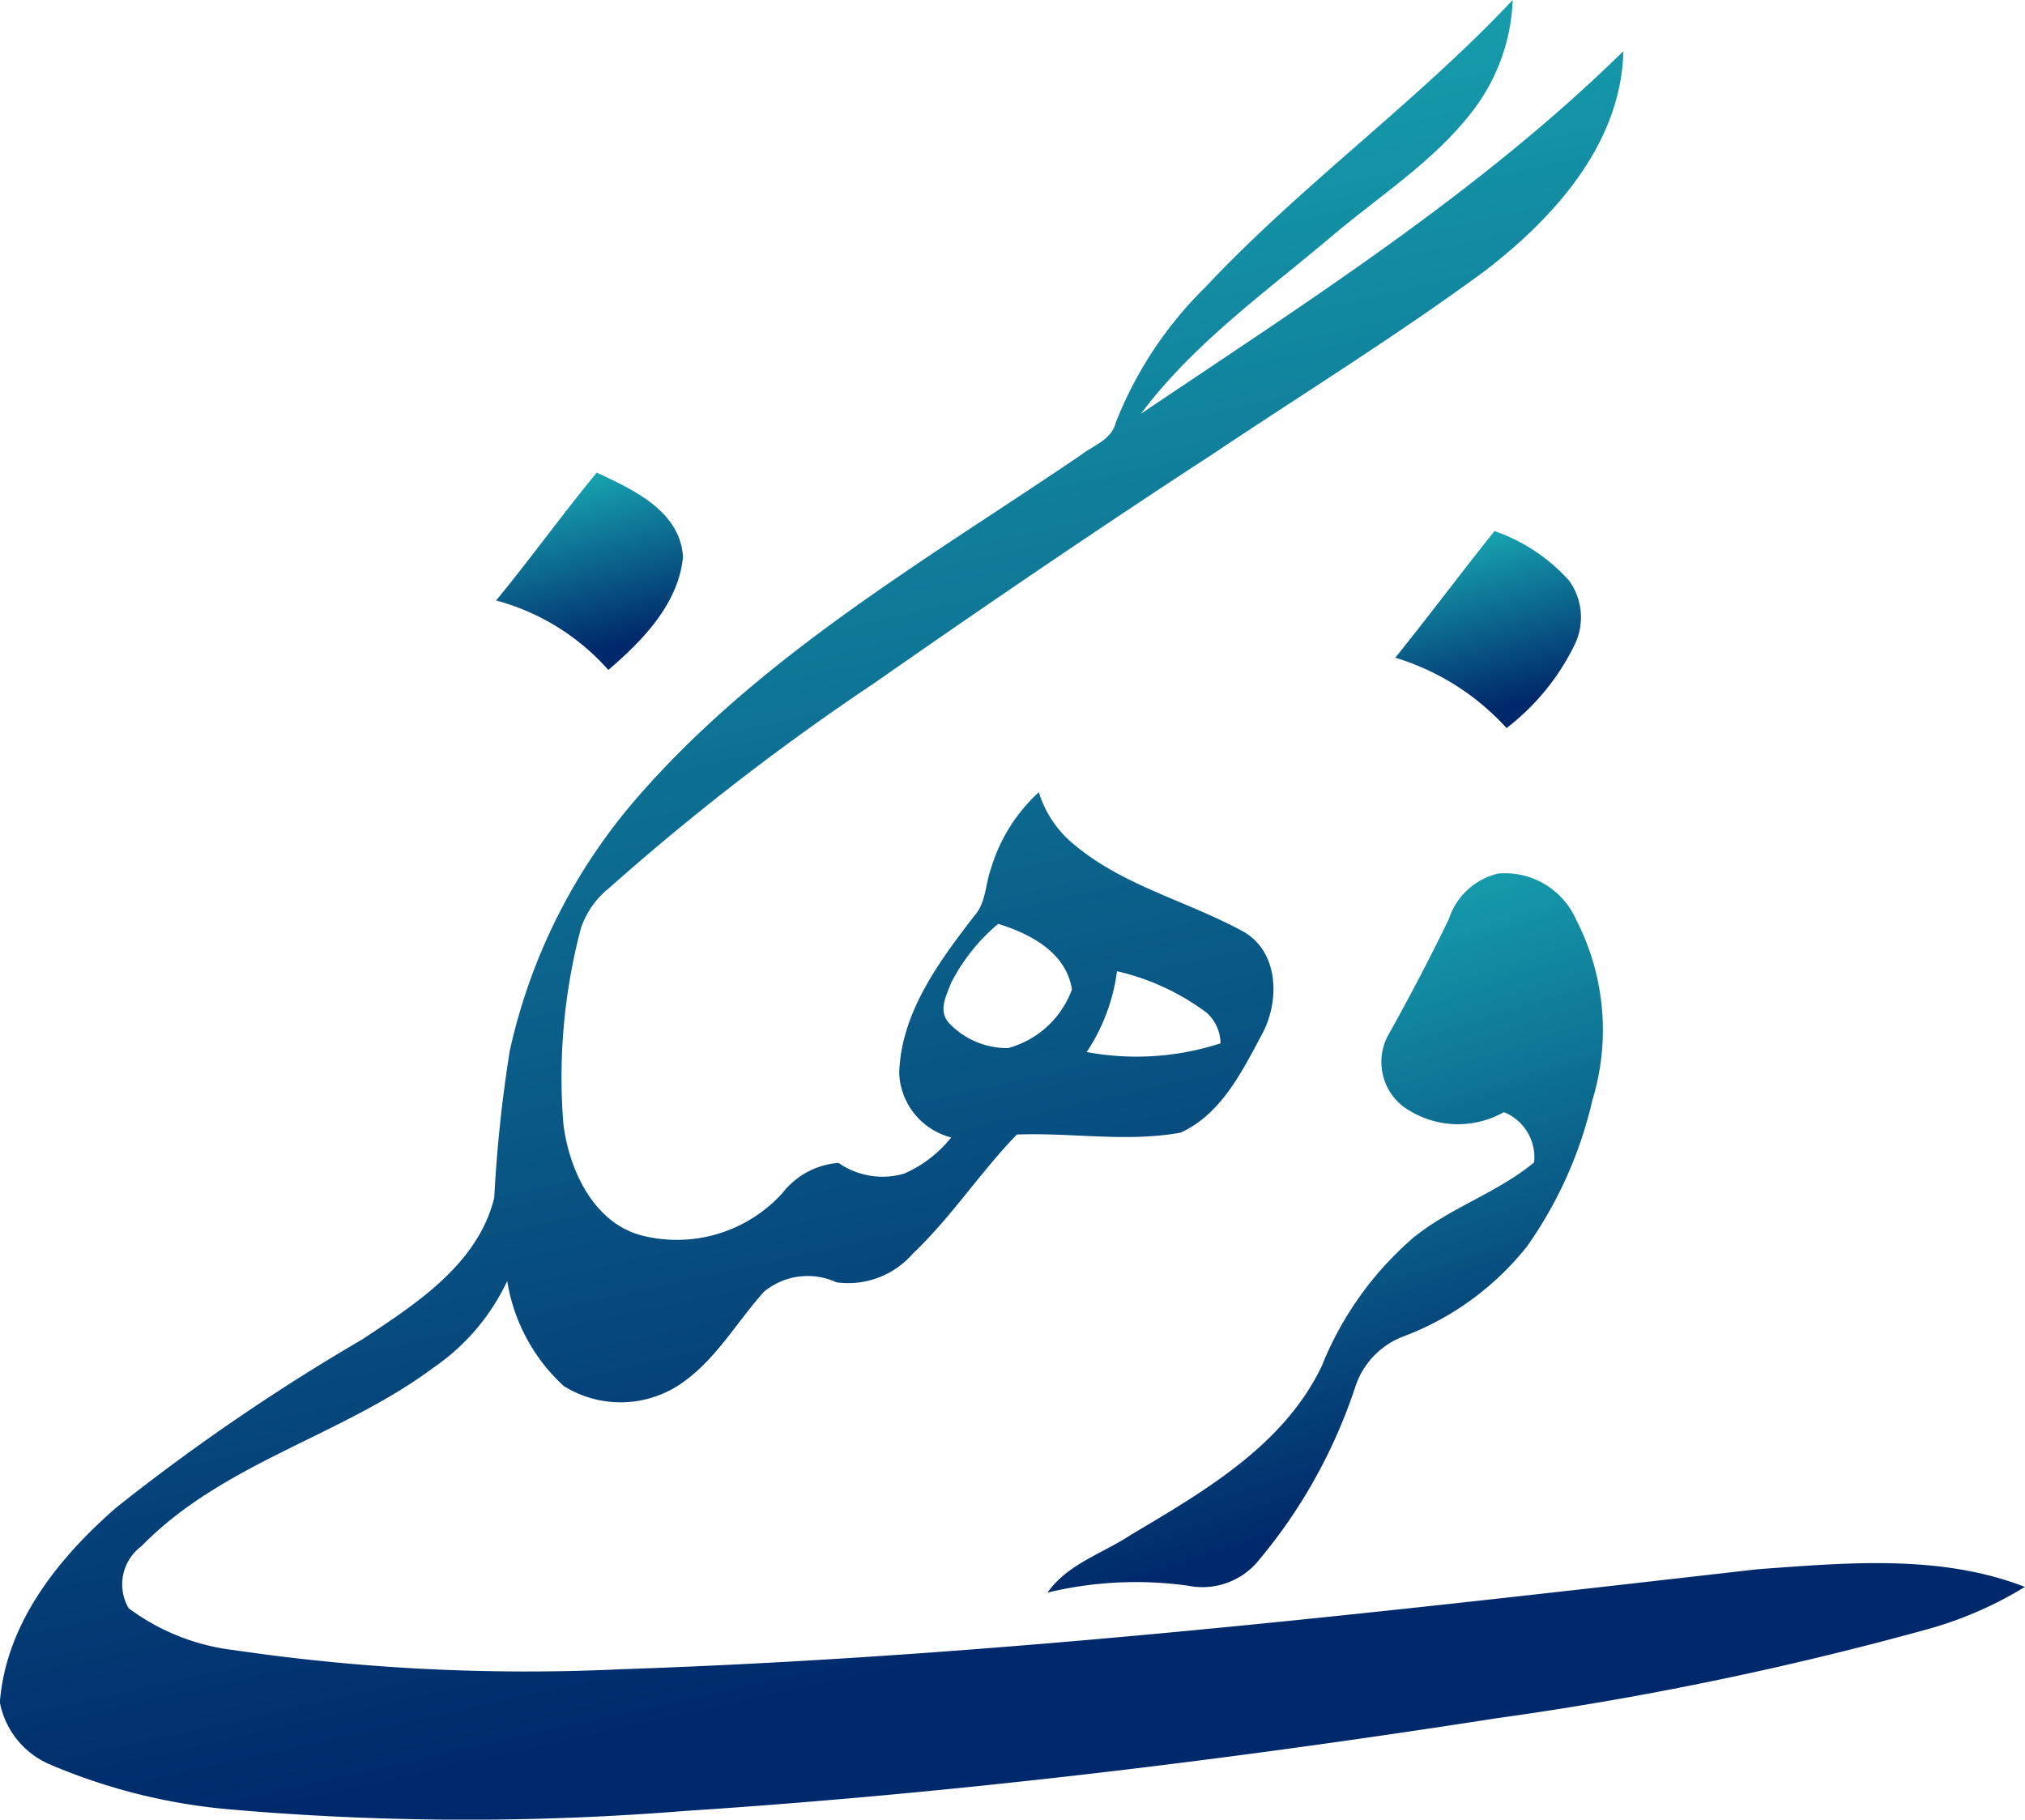 <svg id="co-16" xmlns="http://www.w3.org/2000/svg" xmlns:xlink="http://www.w3.org/1999/xlink" width="68.082" height="61.179" viewBox="0 0 68.082 61.179">
  <defs>
    <linearGradient id="linear-gradient" x1="0.095" y1="-0.151" x2="0.366" y2="0.936" gradientUnits="objectBoundingBox">
      <stop offset="0" stop-color="#1ec8c4"/>
      <stop offset="1" stop-color="#00296b"/>
    </linearGradient>
  </defs>
  <path id="Path_13953" data-name="Path 13953" d="M64.484,43.331c3.241-3.471,7.132-6.254,10.384-9.711a6.518,6.518,0,0,1-1.4,3.8c-1.3,1.662-3.1,2.8-4.692,4.151-2.224,1.878-4.65,3.608-6.405,5.959,5.607-3.777,11.373-7.436,16.219-12.191-.077,3.118-2.326,5.6-4.671,7.4-2.965,2.178-6.094,4.114-9.149,6.157-3.84,2.5-7.622,5.077-11.378,7.7a82.559,82.559,0,0,0-8.91,6.888,2.925,2.925,0,0,0-.938,1.335,19.625,19.625,0,0,0-.594,6.575c.193,1.595,1.059,3.445,2.784,3.8a4.788,4.788,0,0,0,4.594-1.474,2.618,2.618,0,0,1,1.876-1,2.582,2.582,0,0,0,2.2.36,4.107,4.107,0,0,0,1.586-1.217,2.325,2.325,0,0,1-1.748-2.171c.065-2.036,1.349-3.754,2.542-5.3.378-.436.355-1.049.543-1.569a5.709,5.709,0,0,1,1.609-2.568,3.669,3.669,0,0,0,1.235,1.8c1.66,1.374,3.819,1.878,5.679,2.909,1.179.71,1.182,2.366.573,3.461-.666,1.244-1.372,2.67-2.726,3.278-1.813.327-3.67-.009-5.5.063-1.233,1.272-2.205,2.779-3.494,4a2.877,2.877,0,0,1-2.572.968,2.307,2.307,0,0,0-2.435.316c-.95,1.059-1.665,2.366-2.886,3.155a3.608,3.608,0,0,1-3.847.016,6.1,6.1,0,0,1-1.9-3.531,7.281,7.281,0,0,1-2.47,2.907c-3.09,2.305-7.09,3.2-9.825,6.008a1.594,1.594,0,0,0-.432,2.087A7.369,7.369,0,0,0,31.875,89.1a67.539,67.539,0,0,0,13.029.643c12.785-.432,25.5-1.915,38.2-3.362,2.983-.216,6.136-.513,8.984.594a12.789,12.789,0,0,1-3.352,1.444,112.273,112.273,0,0,1-14.389,2.969c-9.08,1.412-18.21,2.526-27.381,3.125a91.427,91.427,0,0,1-15.336-.067,19.731,19.731,0,0,1-5.953-1.507,2.846,2.846,0,0,1-1.672-2.085c.209-2.677,1.983-4.868,3.933-6.563a70.31,70.31,0,0,1,8.262-5.644c1.8-1.193,3.875-2.521,4.427-4.757a46.835,46.835,0,0,1,.52-4.931,19.305,19.305,0,0,1,4.267-8.5c4.163-4.8,9.73-8.007,14.928-11.534.416-.325,1.035-.515,1.175-1.082a13.111,13.111,0,0,1,2.962-4.513m-8.476,23.3c-.163.434-.462.95-.1,1.372a2.694,2.694,0,0,0,2,.857,3.171,3.171,0,0,0,2.147-1.973c-.2-1.247-1.391-1.864-2.479-2.205a6.385,6.385,0,0,0-1.565,1.95m5.558-.355a6.375,6.375,0,0,1-1.019,2.716,9.155,9.155,0,0,0,4.5-.293,1.4,1.4,0,0,0-.469-1.031A8.032,8.032,0,0,0,61.566,66.275Z" transform="translate(-24.01 -33.62)" fill="url(#linear-gradient)"/>
  <path id="Path_13954" data-name="Path 13954" d="M99.25,102.07c1.221.569,2.8,1.284,2.9,2.83-.149,1.581-1.36,2.816-2.51,3.805a7.69,7.69,0,0,0-3.773-2.336C97.026,104.958,98.089,103.477,99.25,102.07Z" transform="translate(-79.187 -86.179)" fill="url(#linear-gradient)"/>
  <path id="Path_13955" data-name="Path 13955" d="M229.406,110.53a5.993,5.993,0,0,1,2.514,1.674,2.108,2.108,0,0,1,.176,2.157,7.887,7.887,0,0,1-2.284,2.793,8.317,8.317,0,0,0-3.742-2.366C227.2,113.386,228.28,111.939,229.406,110.53Z" transform="translate(-179.16 -92.675)" fill="url(#linear-gradient)"/>
  <path id="Path_13956" data-name="Path 13956" d="M189.216,161.553a2.3,2.3,0,0,1,1.662-1.537,2.614,2.614,0,0,1,2.614,1.539,8.083,8.083,0,0,1,.555,6.071,13.937,13.937,0,0,1-2.2,4.926,9.633,9.633,0,0,1-4.174,3.034,2.714,2.714,0,0,0-1.6,1.688,17.721,17.721,0,0,1-3.318,5.918,2.437,2.437,0,0,1-2.308.768,12.692,12.692,0,0,0-4.722.232c.68-.97,1.876-1.321,2.825-1.955,2.447-1.453,5.128-3,6.4-5.672a11.177,11.177,0,0,1,3.1-4.327c1.244-1,2.807-1.493,4.035-2.51a1.638,1.638,0,0,0-1.015-1.69,3.141,3.141,0,0,1-3.4-.2,1.893,1.893,0,0,1-.455-2.452Q188.273,163.495,189.216,161.553Z" transform="translate(-140.507 -130.646)" fill="url(#linear-gradient)"/>
</svg>